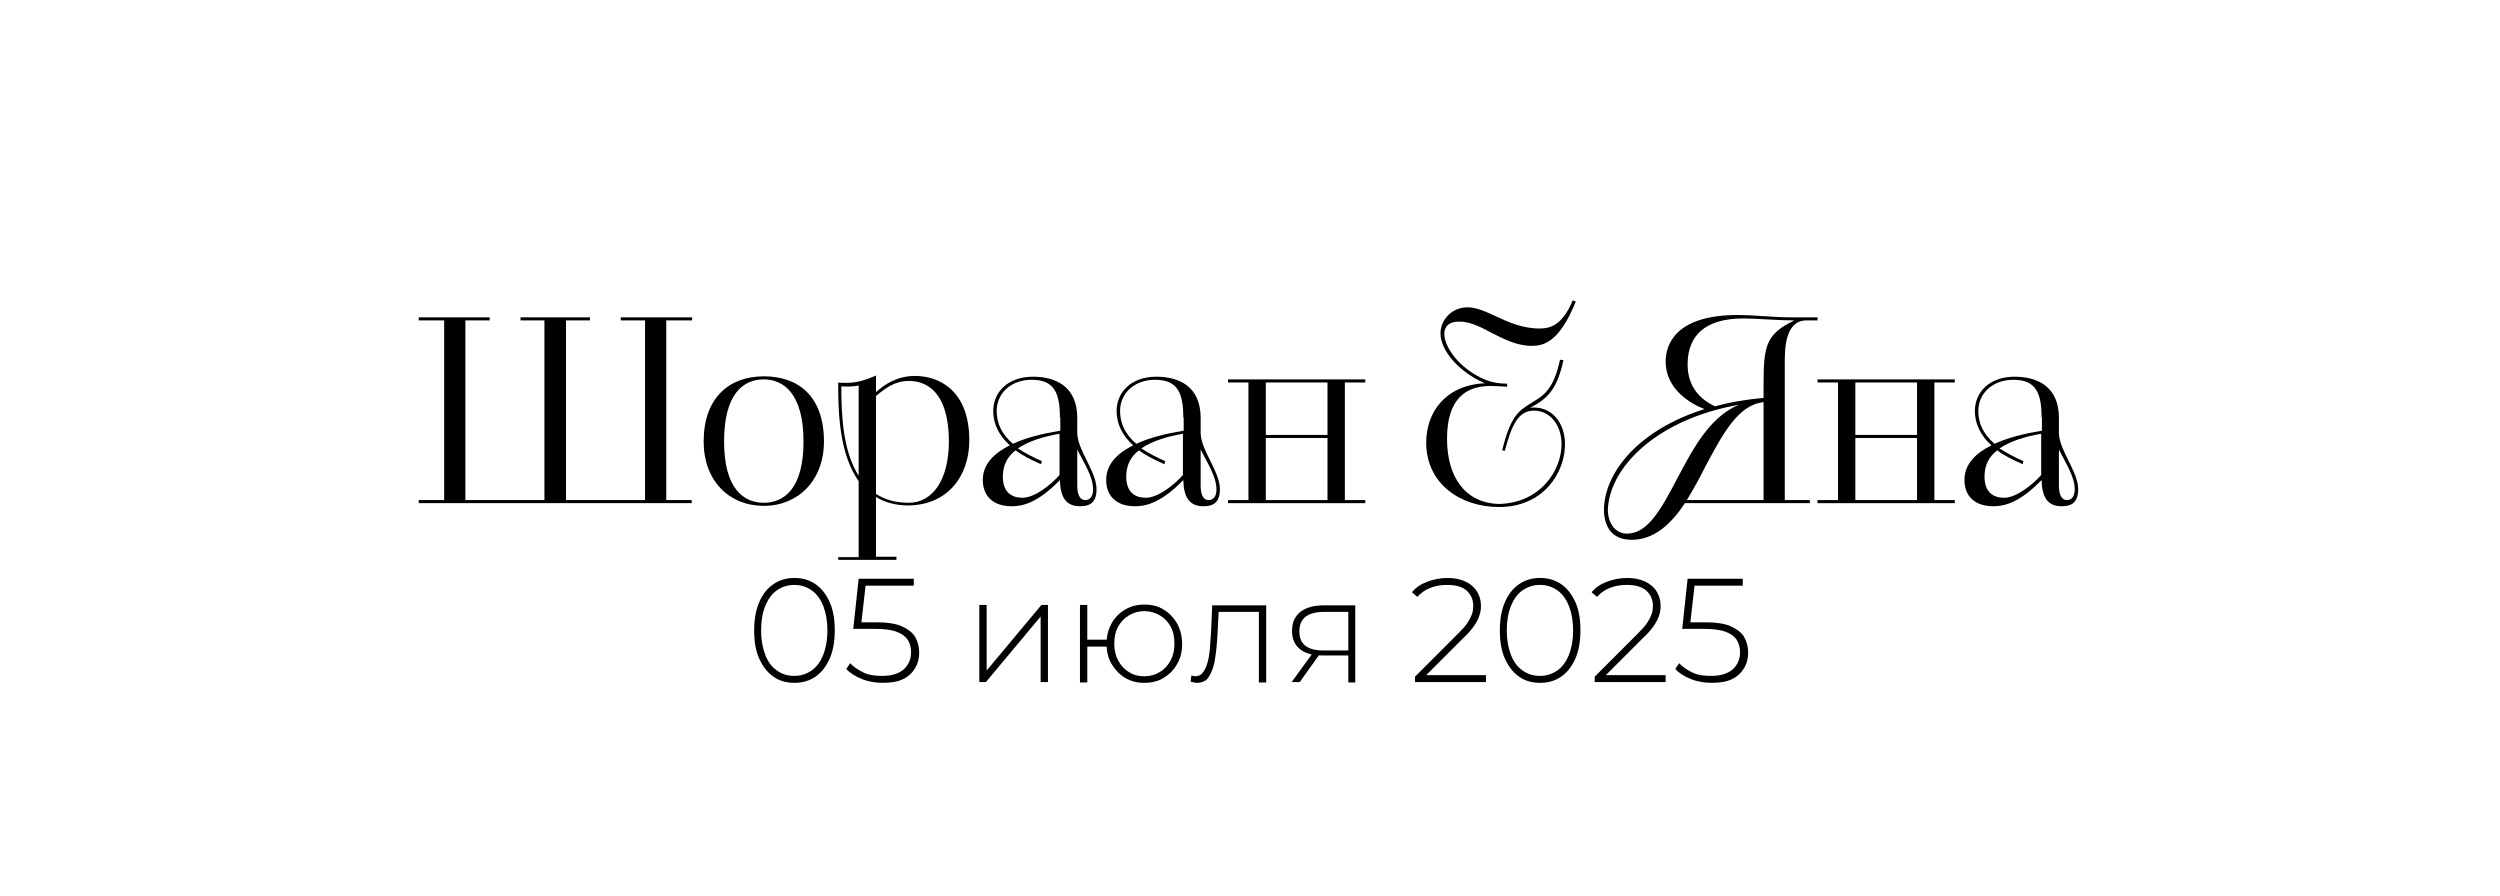 <?xml version="1.0" encoding="UTF-8"?> <svg xmlns="http://www.w3.org/2000/svg" xmlns:xlink="http://www.w3.org/1999/xlink" version="1.1" id="Layer_1" x="0px" y="0px" viewBox="0 0 648.4 232.4" style="enable-background:new 0 0 648.4 232.4;" xml:space="preserve"> <style type="text/css"> .st0{fill-rule:evenodd;clip-rule:evenodd;fill:#CCDE99;} .st1{fill-rule:evenodd;clip-rule:evenodd;fill:#FFFFFF;} </style> <g> <path d="M115.2,129.7V83.1h-6.6v-0.8H127v0.8h-6.3v46.6h20.5V83.1h-6.2v-0.8H153v0.8h-6.2v46.6h20.5V83.1h-6.3v-0.8h18.5v0.8h-6.7 v46.6h6.6v0.8h-70.8v-0.8H115.2z"></path> <path d="M182.5,114.5c0-11.3,6.6-16.9,15.6-16.9c8.9,0,15.6,5.1,15.6,16.9c0,10.1-6.7,16.7-15.6,16.7 C189.1,131.2,182.5,124.7,182.5,114.5z M208.4,114.5c0-12.3-5.1-16.1-10.3-16.1c-5.3,0-10.3,3.7-10.3,16.1 c0,12.3,5.1,15.9,10.3,15.9C203.3,130.4,208.4,126.8,208.4,114.5z"></path> <path d="M217.4,144.5h5.3v-19.7c-4.7-6.7-5.3-16.5-5.3-24.5v-1.1c0.5,0.1,1.7,0.1,2.2,0.1c3,0,5.5-1,7.6-1.9v4.3 c2.1-1.9,5.4-4.2,10.1-4.2c6.4,0,14.1,3.9,14.1,16.7c0,9.2-5.5,16.7-15.7,16.9c-3.5,0-6.2-0.8-8.5-2.2v15.5h5.3v0.8h-15.1V144.5z M222.7,100c-1.3,0.3-3.6,0.3-4.5,0.2c0,7.9,0.5,16.9,4.5,23.2V100z M227.2,128.1c2.3,1.5,5.1,2.3,8.5,2.3c6.2,0,10.4-6,10.4-15.9 c0-10.7-4.1-15.7-10.4-15.7c-3.7,0-6.2,2-8.5,3.9V128.1z"></path> <path d="M279.4,112.4c0.1,2.3,1.3,4.7,2.5,7.1c1.2,2.5,2.5,5,2.5,7.4c0,3.9-2.3,4.4-4.3,4.4c-3.6,0-5.1-2.3-5.2-6.8 c-5.9,6.1-9.9,6.8-12.5,6.8c-5.2,0-7.5-3-7.5-6.8c0-4.2,3-7,7-9c-2.8-2.5-4.3-5.6-4.3-8.9c0-4.8,3.7-8.9,10.3-8.9 c5.6,0,11.5,2.3,11.5,10.7V112.4z M274.9,108.3c0-6.4-1.5-9.8-7.3-9.8c-5.4,0-9.1,3.5-9.1,8.1c0,3.2,1.3,6,4.2,8.5 c3.5-1.6,7.5-2.6,12.3-3.4V108.3z M270,120.4c-2.7-1.2-4.9-2.3-6.6-3.6c-2.1,1.6-3.3,3.8-3.3,6.8c0,4.1,2.3,5.5,5.1,5.5 c3.2,0,7.5-3.5,9.6-5.9v-10.7c-4.1,0.7-8,1.9-10.8,3.8c1.7,1.1,3.7,2.2,6.2,3.3L270,120.4z M279.4,126c0,1.7,0.4,3.7,2.1,3.7 c1,0,2-0.7,2-2.8c0-3.3-2.4-6.9-4.1-10.3V126z"></path> <path d="M311.4,112.4c0.1,2.3,1.3,4.7,2.5,7.1c1.2,2.5,2.5,5,2.5,7.4c0,3.9-2.3,4.4-4.3,4.4c-3.6,0-5.1-2.3-5.2-6.8 c-5.9,6.1-9.9,6.8-12.5,6.8c-5.2,0-7.5-3-7.5-6.8c0-4.2,3-7,7-9c-2.8-2.5-4.3-5.6-4.3-8.9c0-4.8,3.7-8.9,10.3-8.9 c5.6,0,11.5,2.3,11.5,10.7V112.4z M306.9,108.3c0-6.4-1.5-9.8-7.3-9.8c-5.4,0-9.1,3.5-9.1,8.1c0,3.2,1.3,6,4.2,8.5 c3.5-1.6,7.5-2.6,12.3-3.4V108.3z M302,120.4c-2.7-1.2-4.9-2.3-6.6-3.6c-2.1,1.6-3.3,3.8-3.3,6.8c0,4.1,2.3,5.5,5.1,5.5 c3.2,0,7.5-3.5,9.6-5.9v-10.7c-4.1,0.7-8,1.9-10.8,3.8c1.7,1.1,3.7,2.2,6.2,3.3L302,120.4z M311.4,126c0,1.7,0.4,3.7,2.1,3.7 c1,0,2-0.7,2-2.8c0-3.3-2.4-6.9-4.1-10.3V126z"></path> <path d="M323.8,129.7V99.2h-5.3v-0.8h35.6v0.8h-5.3v30.5h5.3v0.8h-35.6v-0.8H323.8z M328.3,112.8h16V99.2h-16V112.8z M344.3,113.6 h-16v16.1h16V113.6z"></path> <path d="M389.6,116.8c2.3-9.3,4.4-10.3,7.9-12.5c2.4-1.5,5.4-2.9,7.1-11l0.9,0.1c-1.7,7.8-4.2,10-8.7,12.4c0.3-0.1,0.7-0.1,1.1-0.1 c4.9,0,8,4.3,8,9.5c0,7.3-5.5,16.3-17.1,16.3c-10.1,0-18.9-6.1-18.9-16.7c0-7.8,4.9-14.9,15.2-15.4c-6.7-2.9-11.5-8.5-11.5-12.9 c0-3.7,3.1-6.8,7-6.8c2.3,0,4.7,1.1,7.3,2.3c3.2,1.5,6.9,3.2,11.4,3.2c2.4,0,5.8-0.5,8.6-7.3l0.8,0.3c-4.3,10.7-8.5,11.5-11.4,11.5 c-4,0-7.3-1.8-10.5-3.4c-2.8-1.5-5.5-2.9-8.3-2.9c-3.5,0-3.9,2.1-3.9,3.2c0,3.1,3.1,7.8,8.4,10.8c2.3,1.3,4.5,2.1,7.9,2.1v0.8 c-1.5-0.1-3.3-0.2-4.3-0.2c-6.6,0-11.3,3.5-11.3,13.7c0,9.7,4.5,16.6,13.4,16.9c10.7-0.2,16.3-8.6,16.3-15.5c0-4.9-2.9-8.7-7.2-8.7 c-3.9,0-5.7,3.5-7.5,10.4L389.6,116.8z"></path> <path d="M469.4,129.7v0.8H437c-3.5,5.3-7.9,9.5-13.8,9.5c-5.1,0-7.1-3.3-7.2-7.6c0-10.1,9.4-21.1,26.1-26.3 c-3.8-1.4-10.1-5.3-10.1-12.3c0-4.4,2.5-12.1,18.7-12.1c4.3,0,9.5,0.6,13.3,0.6h7.4v0.8h-2.9c-5.4,0-5.6,7.1-5.6,10.7v35.9H469.4z M434.8,124.5c4.1-7.7,8.3-16.1,16.1-19.5c-21,3.7-33.6,16.1-33.9,27.4c0.2,3.9,2.3,6,5,6C427.4,138.4,430.9,131.9,434.8,124.5z M457.4,104.3c-6.7,0.7-10.7,8.5-15.1,16.7c-1.5,3-3.1,5.9-4.8,8.7h19.9V104.3z M457.4,99.5c0-9.9,0.7-12.9,8-16.4h-0.1 c-4.3,0-9.8-0.5-13.2-0.5c-9.8,0-14.4,4.4-14.4,11.9c0,4.7,2.1,8.5,7.1,10.9c3.9-1.1,8.1-1.8,12.6-2.2V99.5z"></path> <path d="M476.7,129.7V99.2h-5.3v-0.8H507v0.8h-5.3v30.5h5.3v0.8h-35.6v-0.8H476.7z M481.2,112.8h16V99.2h-16V112.8z M497.2,113.6 h-16v16.1h16V113.6z"></path> <path d="M534,112.4c0.1,2.3,1.3,4.7,2.5,7.1c1.2,2.5,2.5,5,2.5,7.4c0,3.9-2.3,4.4-4.3,4.4c-3.6,0-5.1-2.3-5.2-6.8 c-5.9,6.1-9.9,6.8-12.5,6.8c-5.2,0-7.5-3-7.5-6.8c0-4.2,3-7,7-9c-2.8-2.5-4.3-5.6-4.3-8.9c0-4.8,3.7-8.9,10.3-8.9 c5.6,0,11.5,2.3,11.5,10.7V112.4z M529.5,108.3c0-6.4-1.5-9.8-7.3-9.8c-5.4,0-9.1,3.5-9.1,8.1c0,3.2,1.3,6,4.2,8.5 c3.5-1.6,7.5-2.6,12.3-3.4V108.3z M524.6,120.4c-2.7-1.2-4.9-2.3-6.6-3.6c-2.1,1.6-3.3,3.8-3.3,6.8c0,4.1,2.3,5.5,5.1,5.5 c3.2,0,7.5-3.5,9.6-5.9v-10.7c-4.1,0.7-8,1.9-10.8,3.8c1.7,1.1,3.7,2.2,6.2,3.3L524.6,120.4z M534,126c0,1.7,0.4,3.7,2.1,3.7 c1,0,2-0.7,2-2.8c0-3.3-2.4-6.9-4.1-10.3V126z"></path> </g> <g> <path d="M206,177.1c-2,0-3.9-0.5-5.4-1.6c-1.6-1.1-2.8-2.7-3.7-4.7c-0.9-2-1.3-4.4-1.3-7.3c0-2.8,0.4-5.2,1.3-7.3s2.1-3.6,3.7-4.7 c1.6-1.1,3.4-1.6,5.4-1.6c2.1,0,3.9,0.5,5.5,1.6s2.8,2.7,3.7,4.7s1.3,4.4,1.3,7.3c0,2.8-0.4,5.2-1.3,7.3c-0.9,2-2.1,3.6-3.7,4.7 S208.1,177.1,206,177.1z M206,175.3c1.7,0,3.2-0.5,4.5-1.4c1.3-0.9,2.3-2.3,3-4c0.7-1.8,1.1-3.9,1.1-6.4c0-2.5-0.4-4.6-1.1-6.4 c-0.7-1.7-1.7-3.1-3-4c-1.3-0.9-2.8-1.4-4.5-1.4c-1.7,0-3.2,0.5-4.5,1.4c-1.3,0.9-2.3,2.3-3,4c-0.7,1.7-1.1,3.9-1.1,6.4 c0,2.5,0.4,4.6,1.1,6.4c0.7,1.8,1.7,3.1,3,4C202.9,174.9,204.3,175.3,206,175.3z"></path> <path d="M229,177.1c-1.9,0-3.8-0.3-5.5-1c-1.7-0.7-3-1.5-4-2.6l1-1.5c0.8,0.9,2,1.7,3.4,2.4s3.1,0.9,4.9,0.9c2.5,0,4.3-0.6,5.6-1.7 c1.2-1.1,1.9-2.6,1.9-4.4c0-1.3-0.3-2.4-0.9-3.3s-1.6-1.6-3-2.1c-1.4-0.5-3.3-0.7-5.7-0.7h-5.4l1.4-13H237v1.8h-13.4l1-0.9 l-1.3,11.4l-0.9-1h4.9c2.7,0,4.9,0.3,6.5,1c1.6,0.7,2.8,1.6,3.5,2.7c0.7,1.2,1.1,2.6,1.1,4.1c0,1.5-0.3,2.8-1,4 c-0.7,1.2-1.7,2.2-3.1,2.9C232.9,176.8,231.1,177.1,229,177.1z"></path> <path d="M254,176.9v-20h1.9v17l14.2-17h1.7v20h-1.9v-17l-14.2,17H254z"></path> <path d="M280.1,176.9v-20h1.9v9h6.1v1.8H282v9.3H280.1z M296.8,177.1c-1.9,0-3.5-0.4-5-1.3c-1.5-0.9-2.6-2.1-3.5-3.6 s-1.3-3.3-1.3-5.2c0-2,0.4-3.7,1.3-5.3c0.8-1.5,2-2.7,3.5-3.6c1.5-0.9,3.2-1.3,5-1.3c1.9,0,3.6,0.4,5,1.3c1.5,0.9,2.6,2.1,3.5,3.6 c0.8,1.5,1.3,3.3,1.3,5.3c0,2-0.4,3.7-1.3,5.2c-0.8,1.5-2,2.7-3.5,3.6C300.4,176.7,298.7,177.1,296.8,177.1z M296.8,175.4 c1.5,0,2.9-0.4,4-1.1c1.2-0.7,2.1-1.7,2.8-3c0.7-1.3,1-2.7,1-4.4c0-1.7-0.3-3.2-1-4.4c-0.7-1.3-1.6-2.2-2.8-2.9 c-1.2-0.7-2.5-1.1-4-1.1c-1.5,0-2.8,0.4-4,1.1c-1.2,0.7-2.1,1.7-2.8,2.9c-0.7,1.3-1,2.7-1,4.4c0,1.7,0.3,3.1,1,4.4 c0.7,1.3,1.6,2.3,2.8,3C294,175.1,295.3,175.4,296.8,175.4z"></path> <path d="M310.5,177.1c-0.3,0-0.5,0-0.8-0.1c-0.3-0.1-0.6-0.1-0.9-0.2l0.2-1.6c0.2,0,0.3,0.1,0.5,0.1c0.2,0,0.3,0.1,0.4,0.1 c0.9,0,1.6-0.3,2.1-1c0.5-0.7,0.9-1.5,1.2-2.6c0.3-1.1,0.5-2.3,0.6-3.7s0.2-2.8,0.3-4.2l0.3-6.9h14v20h-1.9v-18.9l0.5,0.6h-11.4 l0.5-0.7l-0.3,6c-0.1,1.7-0.2,3.4-0.4,5c-0.2,1.6-0.4,3-0.8,4.2c-0.4,1.2-0.9,2.2-1.5,2.9C312.4,176.8,311.5,177.1,310.5,177.1z"></path> <path d="M335,176.9l5.6-7.7h2l-5.5,7.7H335z M349.7,176.9v-7.4l0.4,0.5H343c-2.5,0-4.4-0.5-5.8-1.6c-1.4-1.1-2.1-2.7-2.1-4.8 c0-2.2,0.8-3.9,2.3-5c1.5-1.1,3.5-1.6,6-1.6h8.1v20H349.7z M349.7,169.1v-11l0.4,0.6h-6.7c-2,0-3.6,0.4-4.7,1.2 c-1.1,0.8-1.7,2.1-1.7,3.9c0,3.3,2.1,4.9,6.2,4.9h6.9L349.7,169.1z"></path> <path d="M367,176.9v-1.4l11.3-11.3c1.1-1.1,1.9-2,2.4-2.8s0.9-1.6,1.1-2.2s0.3-1.4,0.3-2c0-1.7-0.6-3-1.7-4c-1.1-1-2.8-1.5-5.1-1.5 c-1.7,0-3.2,0.3-4.4,0.8c-1.3,0.5-2.4,1.3-3.3,2.3l-1.4-1.2c1-1.2,2.3-2.1,3.9-2.7c1.6-0.6,3.4-1,5.3-1c1.8,0,3.3,0.3,4.6,0.9 s2.3,1.4,3,2.5c0.7,1.1,1.1,2.3,1.1,3.8c0,0.9-0.1,1.7-0.4,2.5c-0.2,0.8-0.7,1.7-1.3,2.6s-1.5,2-2.7,3.1l-10.6,10.6l-0.7-0.8h17 v1.8H367z"></path> <path d="M399.4,177.1c-2,0-3.9-0.5-5.4-1.6c-1.6-1.1-2.8-2.7-3.7-4.7c-0.9-2-1.3-4.4-1.3-7.3c0-2.8,0.4-5.2,1.3-7.3 s2.1-3.6,3.7-4.7c1.6-1.1,3.4-1.6,5.4-1.6c2.1,0,3.9,0.5,5.5,1.6s2.8,2.7,3.7,4.7s1.3,4.4,1.3,7.3c0,2.8-0.4,5.2-1.3,7.3 c-0.9,2-2.1,3.6-3.7,4.7S401.5,177.1,399.4,177.1z M399.4,175.3c1.7,0,3.2-0.5,4.5-1.4c1.3-0.9,2.3-2.3,3-4 c0.7-1.8,1.1-3.9,1.1-6.4c0-2.5-0.4-4.6-1.1-6.4c-0.7-1.7-1.7-3.1-3-4c-1.3-0.9-2.8-1.4-4.5-1.4c-1.7,0-3.2,0.5-4.5,1.4 c-1.3,0.9-2.3,2.3-3,4c-0.7,1.7-1.1,3.9-1.1,6.4c0,2.5,0.4,4.6,1.1,6.4c0.7,1.8,1.7,3.1,3,4C396.3,174.9,397.8,175.3,399.4,175.3z"></path> <path d="M413.6,176.9v-1.4l11.3-11.3c1.1-1.1,1.9-2,2.4-2.8s0.9-1.6,1.1-2.2s0.3-1.4,0.3-2c0-1.7-0.6-3-1.7-4 c-1.1-1-2.8-1.5-5.1-1.5c-1.7,0-3.2,0.3-4.4,0.8c-1.3,0.5-2.4,1.3-3.3,2.3l-1.4-1.2c1-1.2,2.3-2.1,3.9-2.7c1.6-0.6,3.4-1,5.3-1 c1.8,0,3.3,0.3,4.6,0.9s2.3,1.4,3,2.5c0.7,1.1,1.1,2.3,1.1,3.8c0,0.9-0.1,1.7-0.4,2.5c-0.2,0.8-0.7,1.7-1.3,2.6s-1.5,2-2.7,3.1 l-10.6,10.6l-0.7-0.8h17v1.8H413.6z"></path> <path d="M444,177.1c-1.9,0-3.8-0.3-5.5-1c-1.7-0.7-3-1.5-4-2.6l1-1.5c0.8,0.9,2,1.7,3.4,2.4s3.1,0.9,4.9,0.9c2.5,0,4.3-0.6,5.6-1.7 c1.2-1.1,1.9-2.6,1.9-4.4c0-1.3-0.3-2.4-0.9-3.3s-1.6-1.6-3-2.1c-1.4-0.5-3.3-0.7-5.7-0.7h-5.4l1.4-13H452v1.8h-13.4l1-0.9 l-1.3,11.4l-0.9-1h4.9c2.7,0,4.9,0.3,6.5,1c1.6,0.7,2.8,1.6,3.5,2.7c0.7,1.2,1.1,2.6,1.1,4.1c0,1.5-0.3,2.8-1,4 c-0.7,1.2-1.7,2.2-3.1,2.9C447.9,176.8,446.1,177.1,444,177.1z"></path> </g> </svg> 